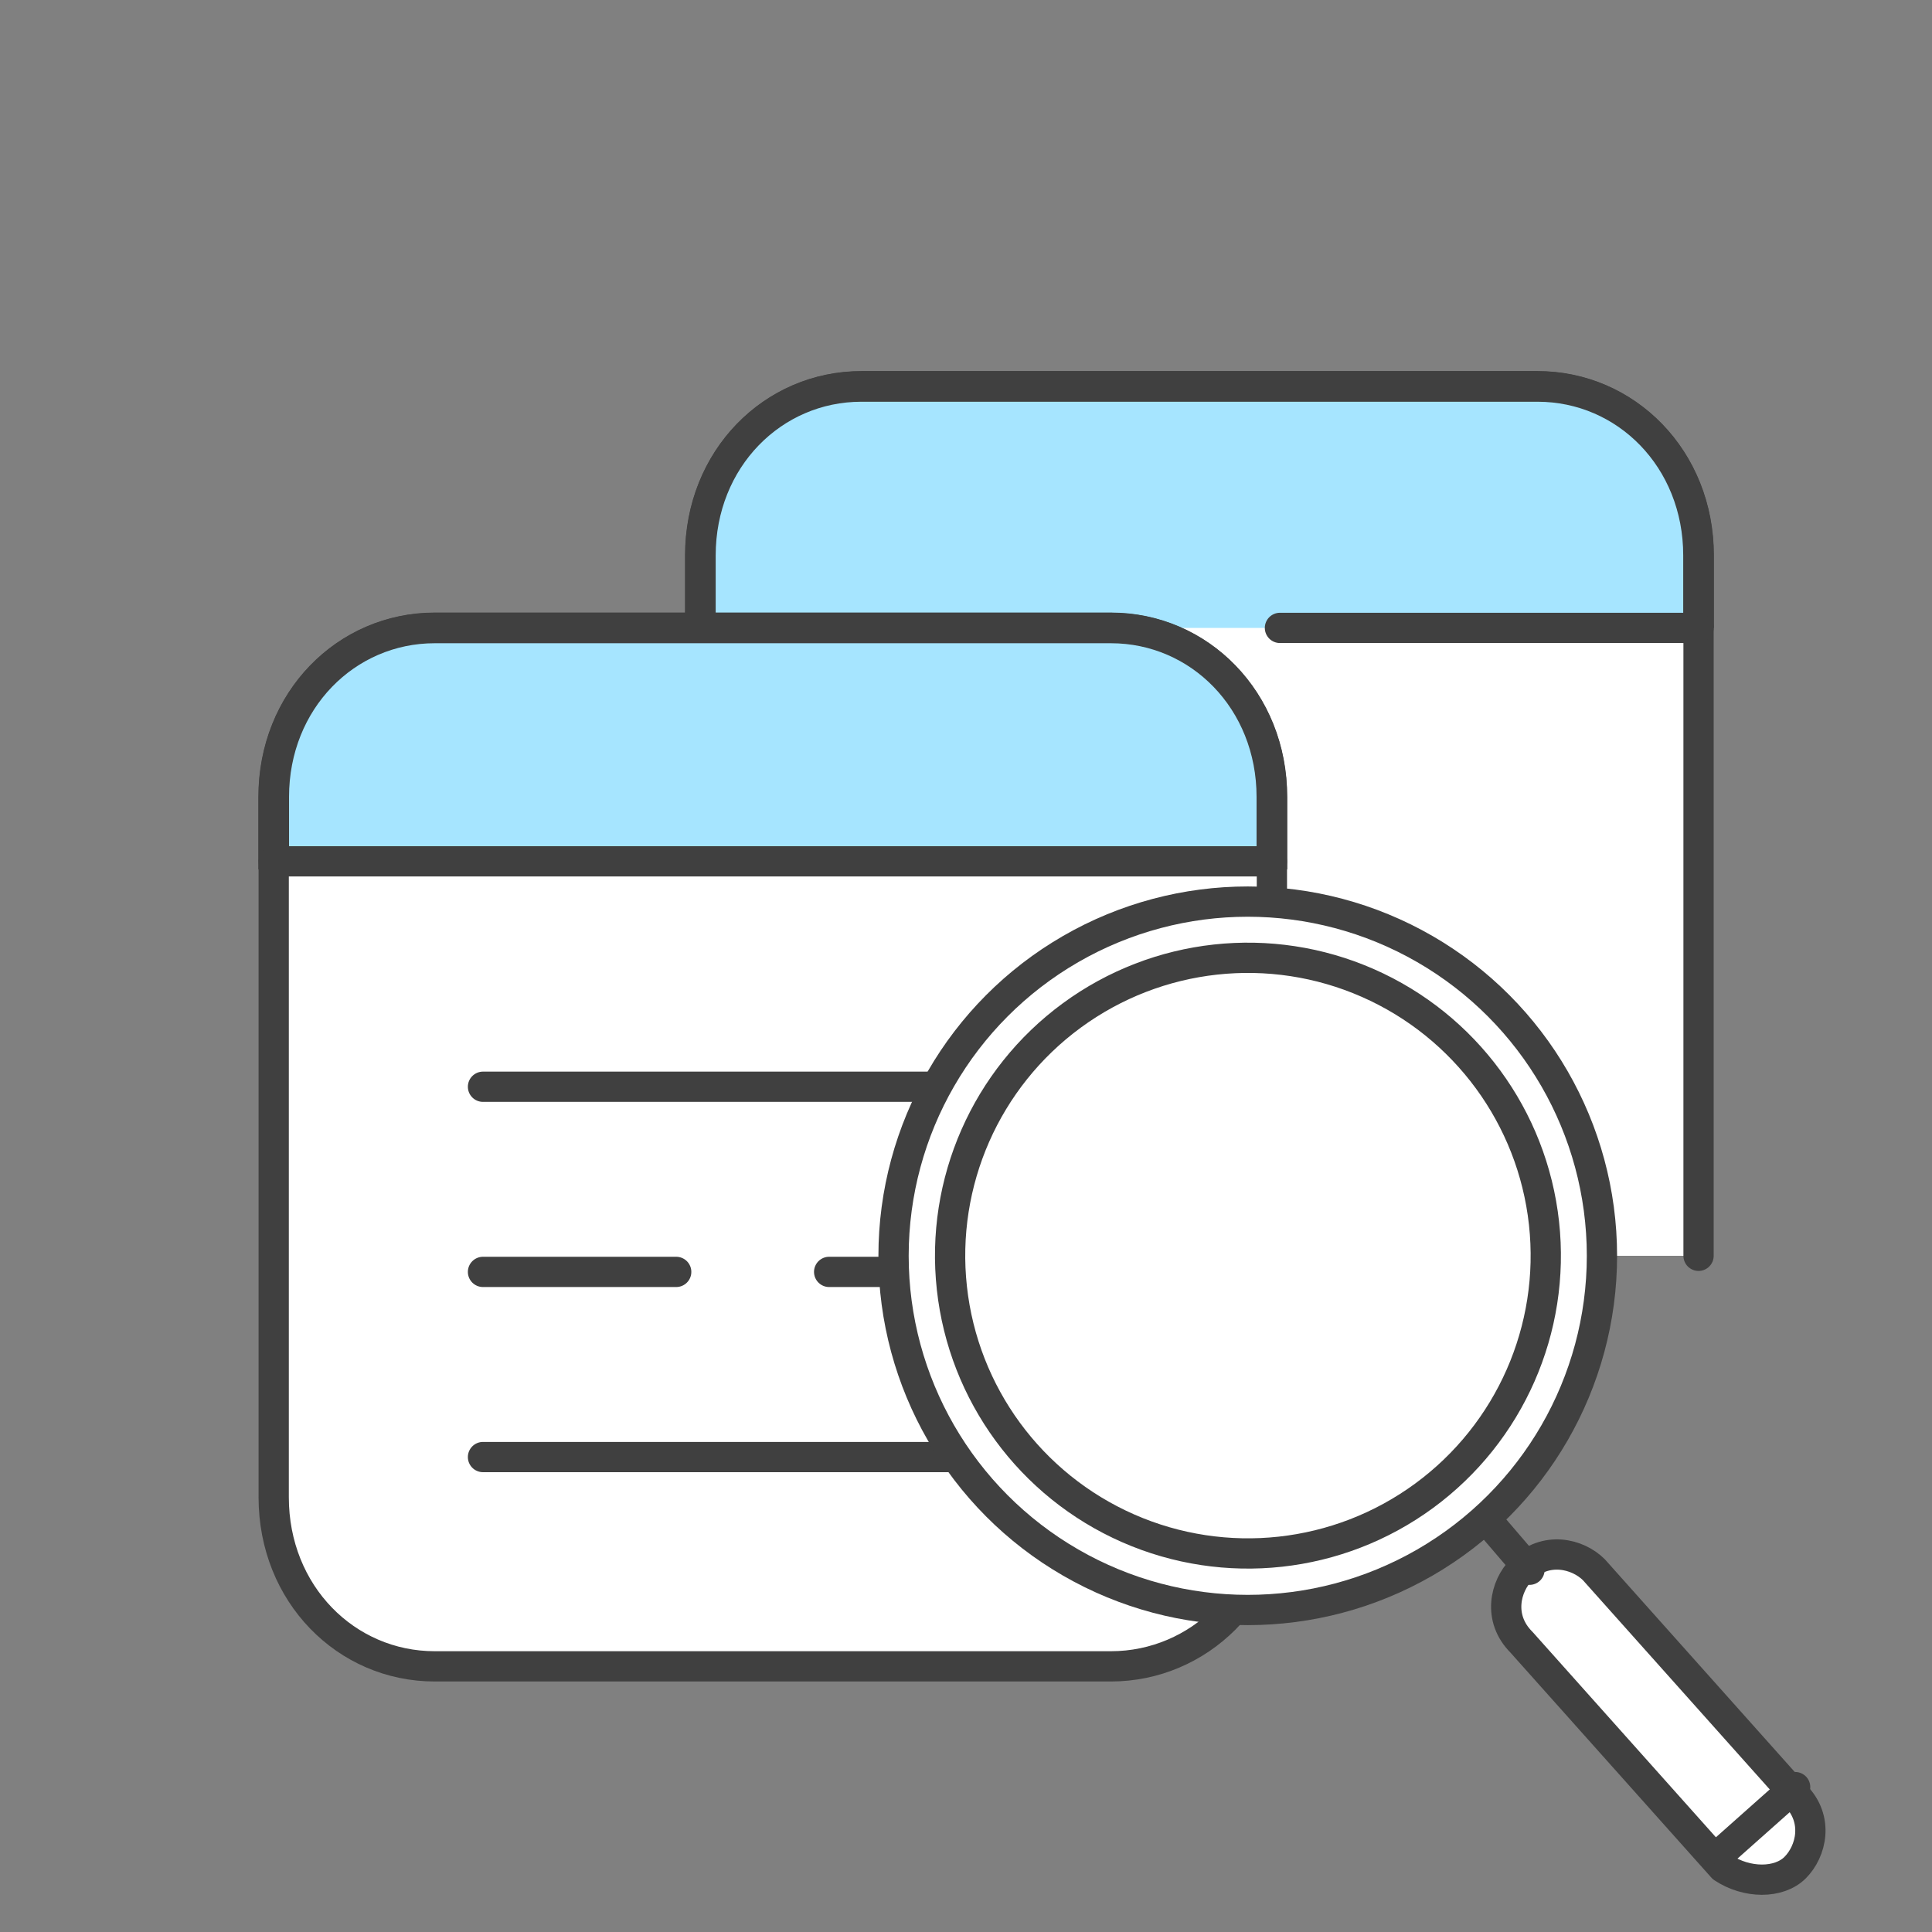 <?xml version="1.0" encoding="utf-8"?>
<!-- Generator: Adobe Illustrator 23.0.0, SVG Export Plug-In . SVG Version: 6.00 Build 0)  -->
<svg version="1.1" id="icons" xmlns="http://www.w3.org/2000/svg" xmlns:xlink="http://www.w3.org/1999/xlink" x="0px" y="0px"
	 viewBox="0 0 24 24" style="enable-background:new 0 0 24 24;" xml:space="preserve">
<rect x="0" y="0" width="24" height="24" fill="#808080" stroke="none"/>
<style type="text/css">
	.st0{fill:#FFFFFF;stroke:#404040;stroke-width:0.376;stroke-linecap:round;stroke-linejoin:round;stroke-miterlimit:10;}
	.st1{fill:#A6E5FF;stroke:#404040;stroke-width:0.381;stroke-miterlimit:10;}
	.st2{fill:#A6E5FF;stroke:#404040;stroke-width:0.405;stroke-miterlimit:10;}
	.st3{fill:#FFFFFF;stroke:#404040;stroke-width:0.401;stroke-linecap:round;stroke-linejoin:round;stroke-miterlimit:10;}
</style>
<g>
	<path class="st0" d="M21.1,15.6V6.9c0-1.2-0.9-2.1-2-2.1h-8.4c-1.1,0-2,0.9-2,2.1v8.7"/>
	<path class="st1" d="M21.1,7.8V6.9c0-1.2-0.9-2.1-2-2.1h-8.4c-1.1,0-2,0.9-2,2.1v0.9"/>
	<line class="st0" x1="15.9" y1="7.8" x2="21.1" y2="7.8"/>
</g>
<g>
	<g>
		<path class="st0" d="M15.8,18.7V9.9c0-1.2-0.9-2.1-2-2.1H5.4c-1.1,0-2,0.9-2,2.1v8.7c0,1.2,0.9,2.1,2,2.1h8.4
			C14.9,20.7,15.8,19.8,15.8,18.7z"/>
		<path class="st1" d="M15.8,10.8V9.9c0-1.2-0.9-2.1-2-2.1H5.4c-1.1,0-2,0.9-2,2.1v0.9"/>
		<line class="st0" x1="3.4" y1="10.7" x2="15.8" y2="10.7"/>
	</g>
</g>
<g>
	<line class="st0" x1="6" y1="13.5" x2="12.9" y2="13.5"/>
	<line class="st0" x1="10.3" y1="15.8" x2="12.6" y2="15.8"/>
	<line class="st0" x1="6" y1="15.8" x2="8.4" y2="15.8"/>
	<line class="st0" x1="6" y1="18.1" x2="13.3" y2="18.1"/>
</g>
<path class="st2" d="M59.6,16.1l2.9,3c0.4,0.5,0.4,1.2,0,1.7c-0.4,0.5-1.2,0.5-1.6,0l-2.9-3"/>
<g>
	<ellipse class="st3" cx="56.4" cy="14.4" rx="4.3" ry="4.4"/>
</g>
<polyline class="st3" points="54.6,14.6 55.9,16 58.7,13.1 "/>
<g>
	<g>
		<path class="st0" d="M22.3,23.2L22.3,23.2c0.2-0.2,0.3-0.6,0-0.9l-2.5-2.8c-0.2-0.2-0.6-0.3-0.9,0h0c-0.2,0.2-0.3,0.6,0,0.9
			l2.5,2.8C21.7,23.4,22.1,23.4,22.3,23.2z"/>
		<line class="st0" x1="22.3" y1="22.2" x2="21.4" y2="23"/>
		<line class="st0" x1="19" y1="19.5" x2="18.4" y2="18.8"/>
	</g>
	<circle class="st0" cx="15.5" cy="15.6" r="4.4"/>
	<ellipse transform="matrix(0.994 -0.109 0.109 0.994 -1.605 1.781)" class="st0" cx="15.5" cy="15.6" rx="3.7" ry="3.7"/>
</g>
</svg>
